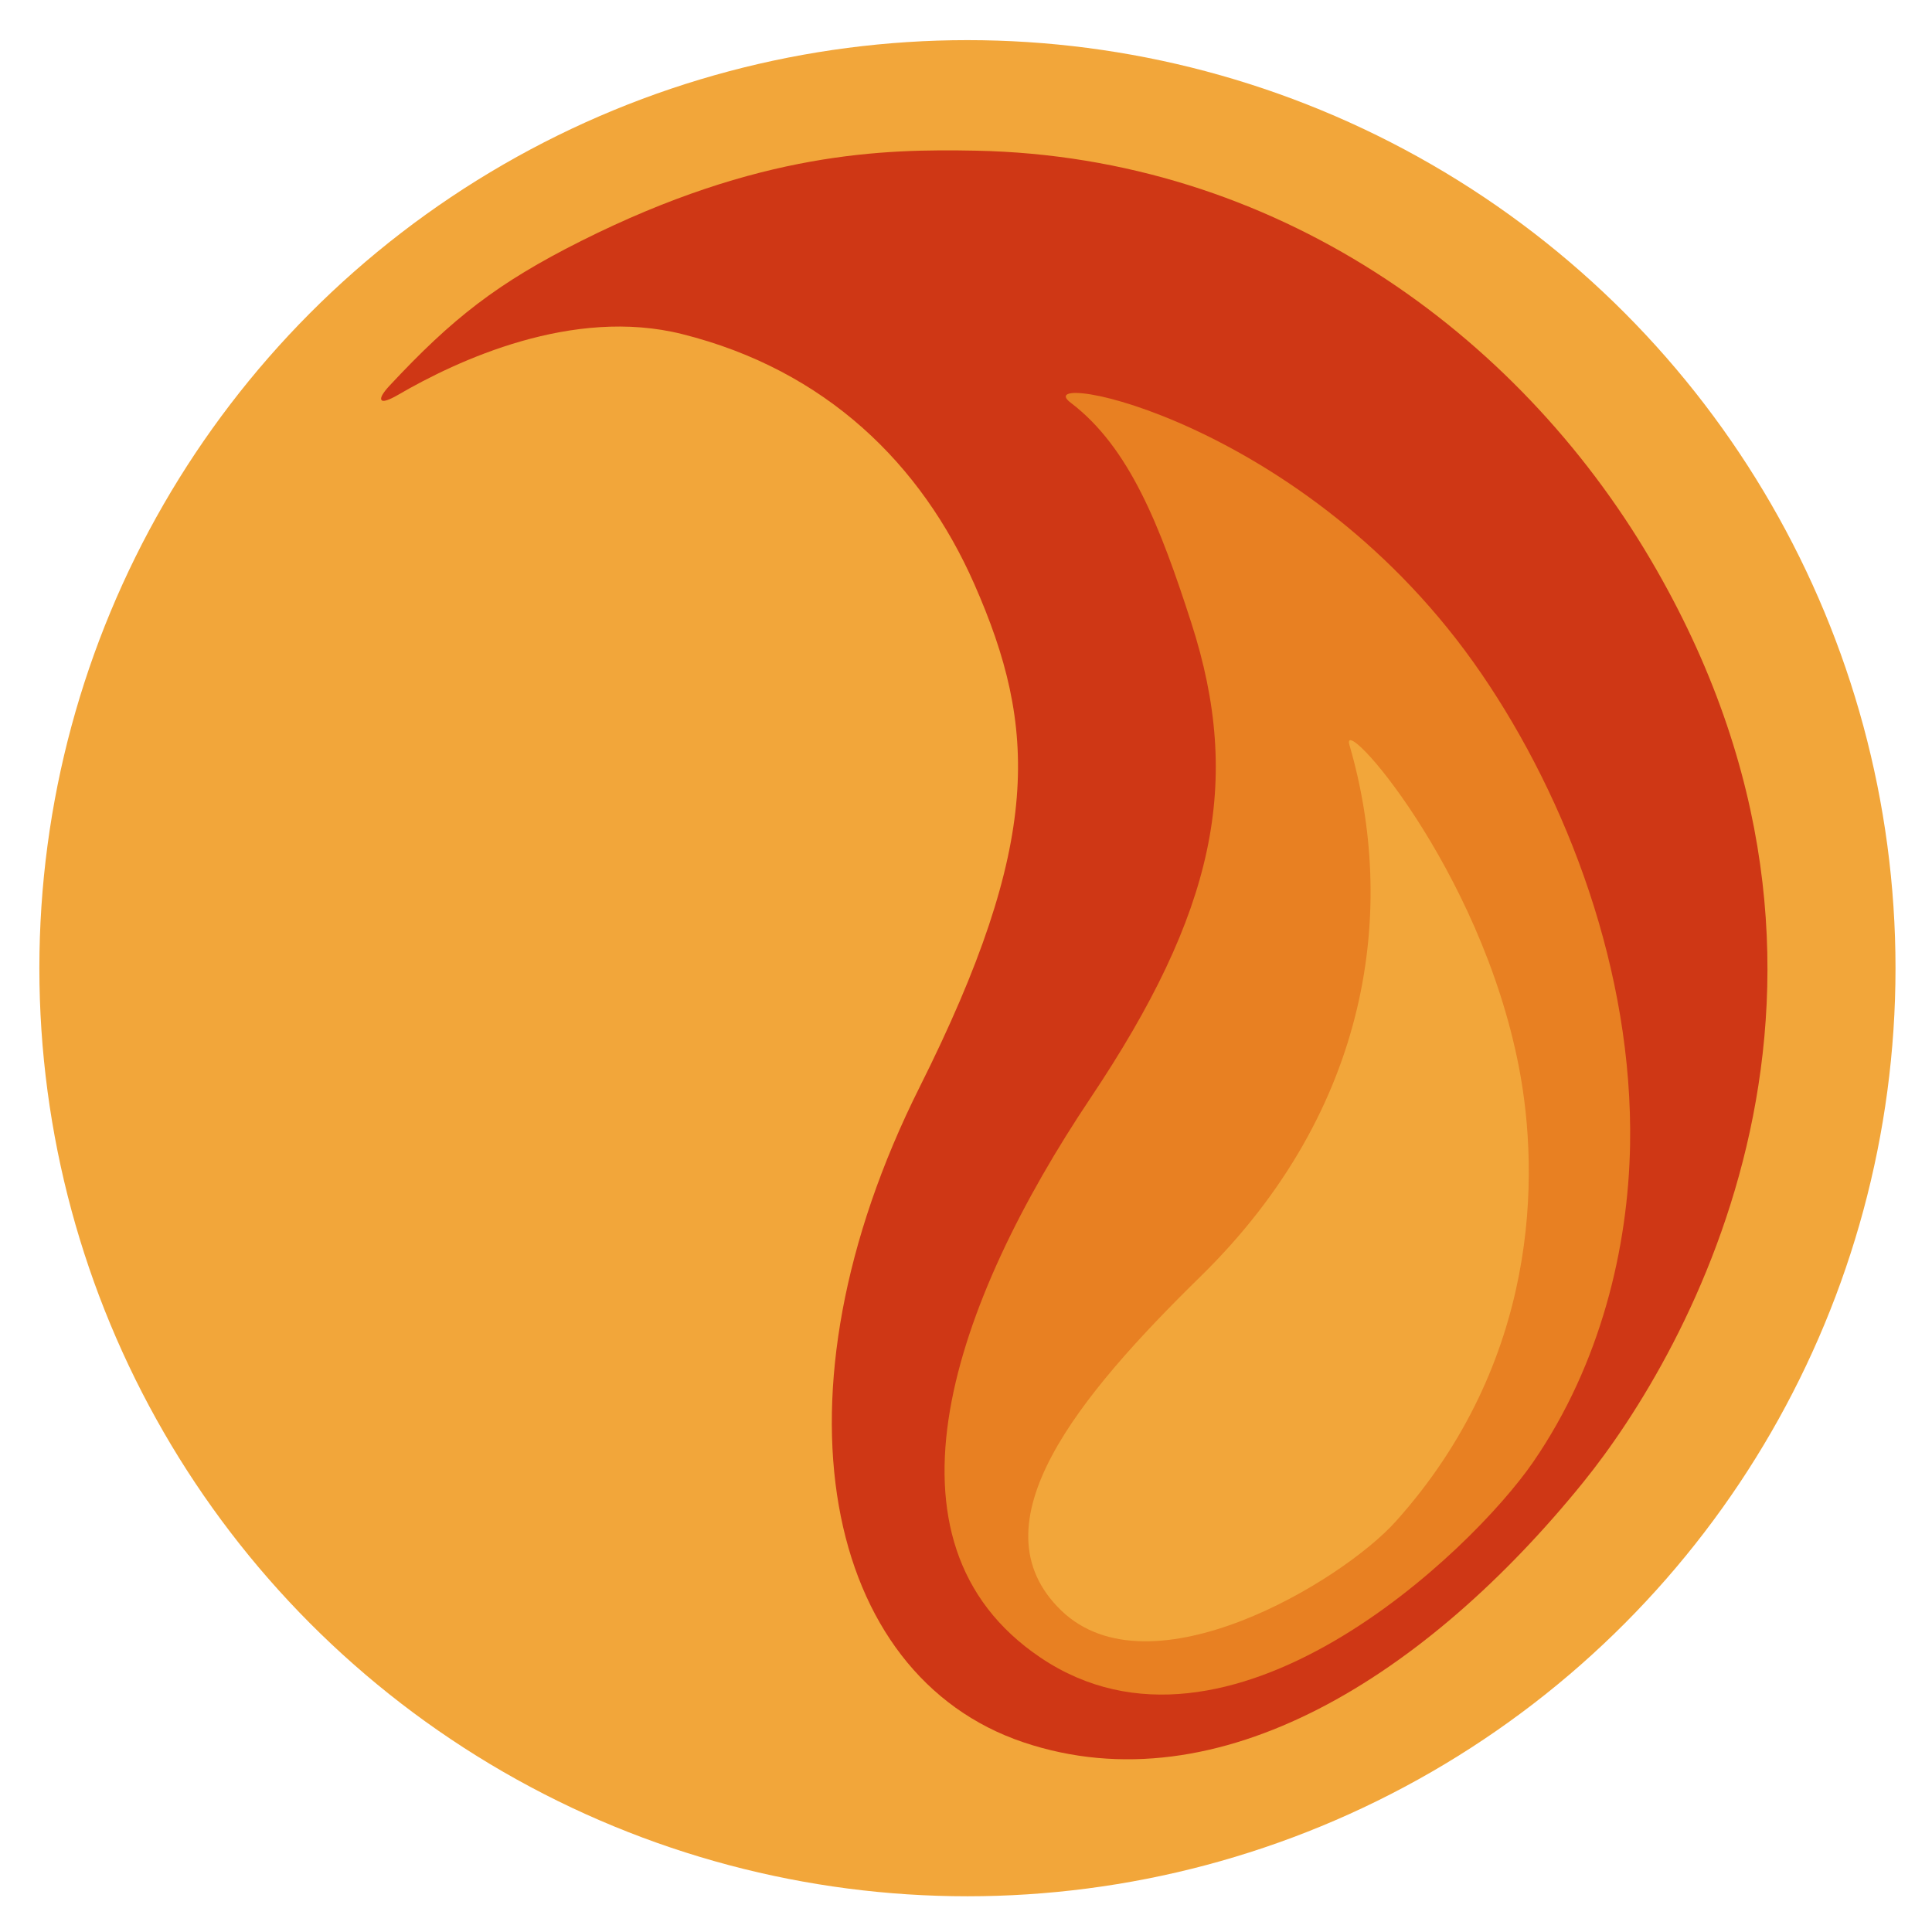 <svg xmlns="http://www.w3.org/2000/svg" xml:space="preserve" style="fill-rule:evenodd;clip-rule:evenodd;stroke-linejoin:round;stroke-miterlimit:2" viewBox="0 0 417 417"><circle cx="1169.07" cy="1569.85" r="181.279" style="fill:#f2a63a" transform="translate(-1083.012 -1525.708) scale(1.105)"/><path d="M3464.32 1502.59c-5.89 45.21-21.15 74.64-85.07 119.01-80.53 55.9-106.78 134.62-69.96 179.77 36.23 44.42 104.12 40.2 167.82 13.98 43.24-17.79 145.71-80.71 148.44-222.9 1.47-76.24-29.75-154.88-98.53-198.74-21.26-13.55-50.68-30.55-105.14-33.3-25.53-1.29-41.09 1.22-65.36 9.25-.7.23-4.35 1.43-3.97 2.63.28.91 3.5.93 4.61.91 18.76-.28 53.37 2.55 74.98 25.03 28.32 29.45 37.09 66.7 32.18 104.36Z" style="fill:#cf3715" transform="matrix(.687 -.387 .392 .636 -2758.725 511.08)"/><path d="M3281.14 1732.83c-52.84-53.79-119.35-54.41-107.27-48.03 15.71 8.29 26.64 25.79 38.58 47.35 19.81 35.79 20 67.63 1.07 116.52-20.75 53.56-28.16 113.83 16.89 134.5 49.18 22.58 92.71-41.89 102.3-65.69 10.47-25.99 10.81-54.65 6.07-78.89-8.06-41.24-31.85-79.52-57.64-105.76Z" style="fill:#e88022" transform="matrix(.914 .152 -.195 .879 -2341.288 -1876.45)"/><path d="M3275.4 1733.31c-64.16-50.68-153.91-70.93-141.5-62.69 57.54 38.19 99.07 100.12 79.62 178.05-13.9 55.64-19.85 110.86 33.5 120.02 53.54 9.2 93.6-57.22 97.9-83.85 11.4-70.74-34.77-124.07-69.52-151.53Z" style="fill:#f2a63a" transform="matrix(.422 .257 -.369 .529 -414.78 -1528.351)"/></svg>